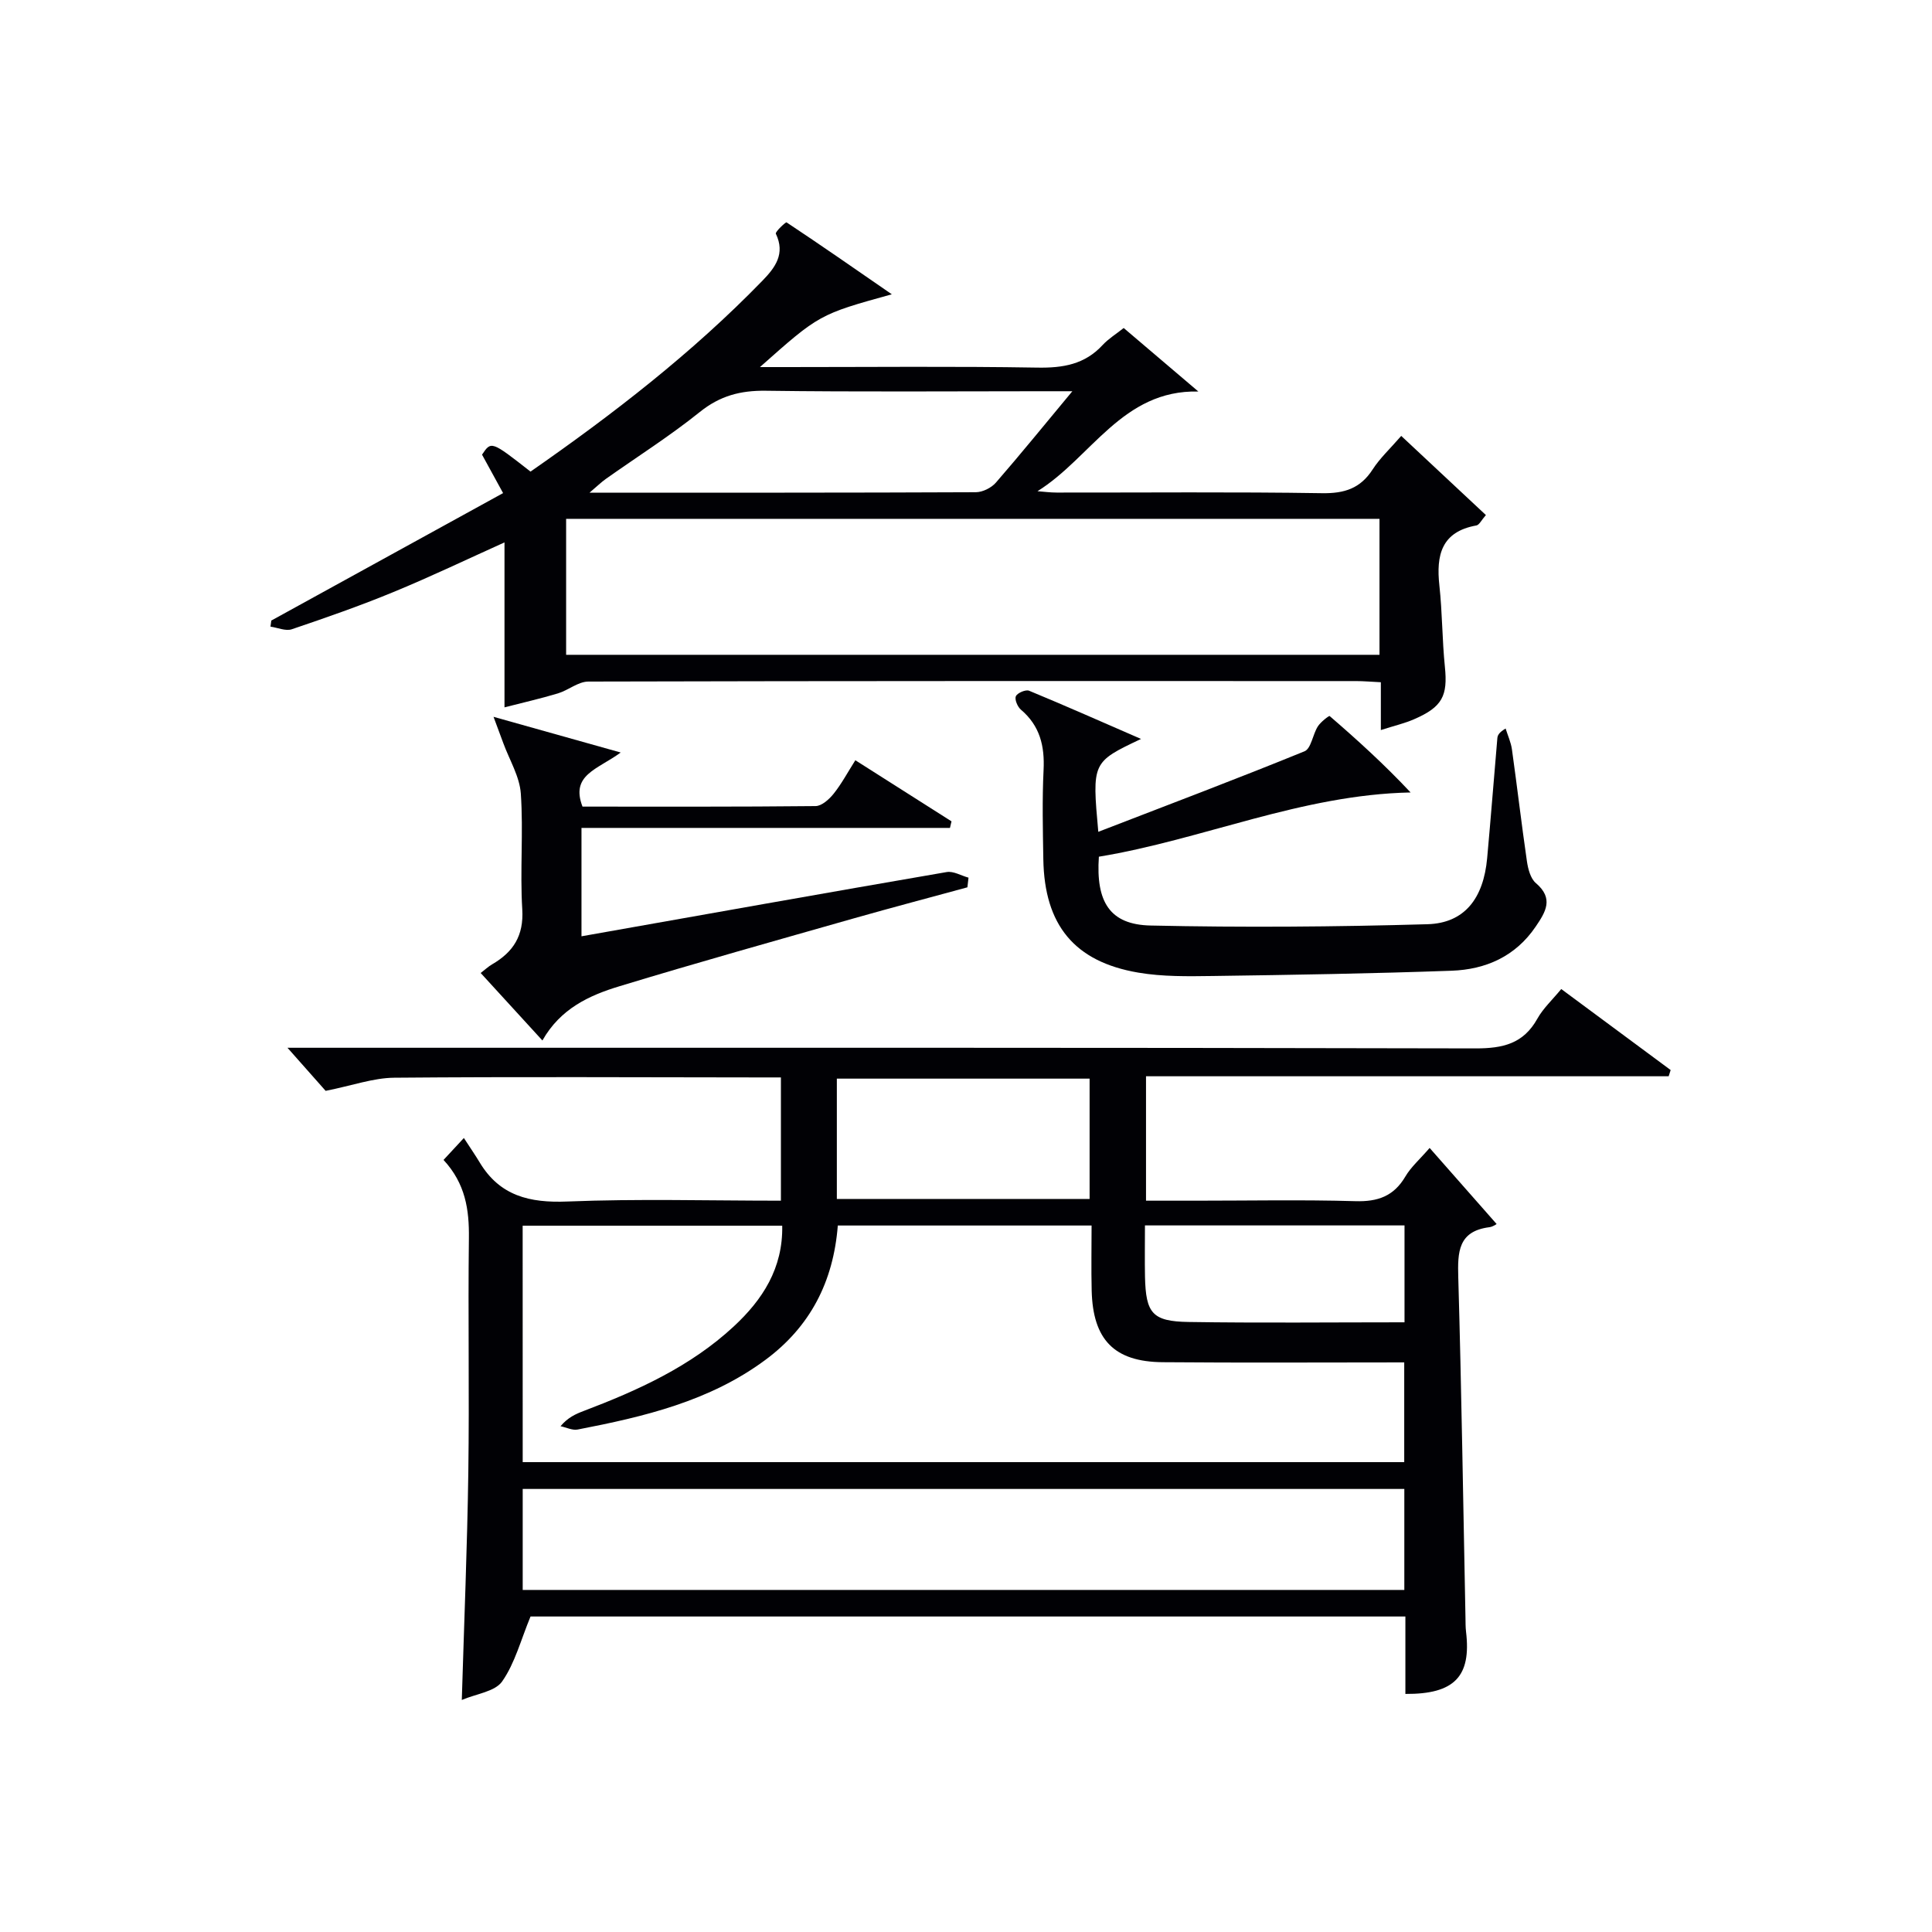<svg enable-background="new 0 0 400 400" viewBox="0 0 400 400" xmlns="http://www.w3.org/2000/svg"><g fill="#010105"><path d="m323.24 204.77c7.82 5.79 15.23 11.28 22.65 16.77-.14.43-.28.86-.41 1.29-35.98 0-71.97 0-108.21 0v25.76h10.35c11 0 22-.22 32.99.1 4.65.14 7.96-1.03 10.36-5.11 1.15-1.96 2.96-3.53 5.02-5.91 4.55 5.17 8.92 10.13 13.87 15.75-.01 0-.73.56-1.51.66-6.47.83-6.58 5.15-6.43 10.38.67 23.46 1.02 46.93 1.49 70.4.02 1 0 2.01.12 2.99 1.1 9.22-2.38 12.93-12.56 12.86 0-5.25 0-10.51 0-16.03-61.06 0-121.65 0-181.13 0-2.02 4.88-3.23 9.67-5.88 13.45-1.48 2.11-5.35 2.55-8.35 3.83.49-16.33 1.13-31.73 1.35-47.15.23-16.16-.08-32.32.12-48.48.07-5.87-.7-11.26-5.25-16.18 1.14-1.23 2.12-2.29 4.21-4.54 1.44 2.22 2.39 3.59 3.25 5.02 4.17 6.97 10.36 8.45 18.17 8.13 14.61-.59 29.26-.17 44.22-.17 0-8.52 0-16.61 0-25.52-1.43 0-3.01 0-4.58 0-25.16-.02-50.32-.16-75.48.06-4.34.04-8.66 1.62-14.2 2.72-1.89-2.14-4.62-5.21-7.9-8.92h6.03c79.98 0 159.95-.06 239.93.13 5.69.01 9.93-.97 12.82-6.16 1.19-2.13 3.08-3.87 4.94-6.13zm-215.02 97.95h182.51c0-6.86 0-13.43 0-20.65-16.84 0-33.42.1-50-.04-10.05-.08-14.46-4.66-14.71-14.82-.11-4.44-.02-8.88-.02-13.48-17.84 0-35.1 0-52.54 0-.92 11.67-5.72 20.94-14.98 27.81-11.57 8.58-25.13 11.77-38.88 14.43-1.1.21-2.36-.44-3.55-.69 1.52-1.8 3.12-2.52 4.76-3.14 11.25-4.27 22.15-9.21 31.09-17.5 5.99-5.55 10.22-12.07 10.05-20.87-18.18 0-35.92 0-53.74 0 .01 16.47.01 32.58.01 48.95zm0 26.46h182.53c0-7.18 0-13.95 0-20.91-60.94 0-121.63 0-182.53 0zm65.04-80.95h52.33c0-8.57 0-16.77 0-24.91-17.64 0-34.86 0-52.33 0zm117.53 25.54c0-7.57 0-13.66 0-20.06-17.92 0-35.63 0-53.74 0 0 3.73-.06 7.19.01 10.65.17 7.52 1.51 9.22 8.98 9.34 14.76.23 29.52.07 44.75.07z"/><path d="m285.89 151.15c0-3.63 0-6.59 0-9.9-1.93-.09-3.54-.24-5.15-.24-52.98-.01-105.96-.04-158.94.1-2.1.01-4.13 1.8-6.29 2.45-3.59 1.08-7.25 1.91-11.06 2.89 0-11.76 0-22.81 0-34.15-7.62 3.43-15.21 7.07-22.98 10.27-6.9 2.85-13.97 5.31-21.05 7.71-1.27.43-2.93-.33-4.42-.54.06-.42.12-.84.17-1.26 15.8-8.69 31.61-17.38 47.99-26.39-1.69-3.08-2.99-5.47-4.36-7.96 1.91-2.85 1.91-2.85 10.04 3.51 17.05-11.86 33.48-24.55 48.03-39.54 2.65-2.73 4.75-5.56 2.76-9.71-.18-.37 2.04-2.46 2.22-2.35 7.09 4.7 14.07 9.56 21.79 14.89-15.02 4.16-15.02 4.16-27.3 15.07h5.47c17.33 0 34.66-.18 51.98.11 5.29.09 9.79-.66 13.49-4.67 1.21-1.31 2.8-2.28 4.37-3.53 5.21 4.43 10.34 8.79 15.46 13.15-15.75-.38-22.18 13.71-33.31 20.64 1.32.1 2.64.28 3.96.28 18.33.02 36.65-.16 54.98.13 4.64.07 7.92-.99 10.46-4.93 1.51-2.34 3.63-4.3 5.91-6.93 5.85 5.47 11.58 10.83 17.53 16.39-.93 1.05-1.37 2.04-1.97 2.15-7.26 1.3-8.35 6.15-7.66 12.44.61 5.59.57 11.25 1.14 16.84.61 5.99-.52 8.3-6.36 10.83-1.95.86-4.06 1.34-6.9 2.25zm-168.68-15.58h168.4c0-9.69 0-18.95 0-28.15-56.34 0-112.35 0-168.4 0zm104.81-54.57c-2.78 0-4.41 0-6.03 0-19.15 0-38.3.16-57.44-.1-5.25-.07-9.48 1.04-13.65 4.39-6.21 4.99-12.98 9.27-19.49 13.88-.94.67-1.77 1.49-3.35 2.83 27.37 0 53.68.03 79.98-.09 1.41-.01 3.21-.91 4.15-1.99 5.11-5.88 10.03-11.94 15.83-18.92z"/><path d="m227.51 177.37c-.65 9.41 2.3 14.07 10.71 14.25 19.1.42 38.22.28 57.32-.27 7.68-.22 11.6-5.34 12.36-13.68.75-8.27 1.4-16.55 2.11-24.83.05-.59.31-1.17 1.71-2.01.45 1.44 1.1 2.85 1.31 4.32 1.08 7.71 1.98 15.45 3.1 23.15.23 1.59.74 3.58 1.85 4.53 3.76 3.19 2.04 5.97-.03 9.01-4.19 6.19-10.36 8.89-17.44 9.14-16.47.59-32.94.86-49.42 1.09-5.14.07-10.38.16-15.42-.7-13.24-2.25-19.43-9.87-19.66-23.44-.1-6.16-.25-12.34.05-18.49.25-4.98-.75-9.17-4.69-12.51-.7-.59-1.35-2.14-1.04-2.79.32-.69 2.05-1.42 2.74-1.13 7.6 3.14 15.11 6.48 23.17 9.98-10.15 4.81-10.15 4.81-8.85 19.23 14.44-5.58 28.64-10.94 42.69-16.67 1.38-.56 1.7-3.48 2.76-5.15.58-.92 2.32-2.26 2.45-2.15 5.73 4.94 11.33 10.03 16.76 15.82-22.63.46-43.03 9.76-64.54 13.3z"/><path d="m112.3 215.42c-4.5-4.92-8.54-9.33-12.78-13.97.88-.67 1.56-1.33 2.36-1.79 4.39-2.55 6.58-5.93 6.25-11.39-.49-7.97.25-16.01-.3-23.97-.25-3.55-2.36-6.97-3.63-10.45-.51-1.39-1.03-2.77-2.02-5.44 9.46 2.66 17.24 4.84 26.33 7.39-4.83 3.54-10.44 4.61-7.91 11.2 15.98 0 32.11.06 48.25-.11 1.28-.01 2.82-1.4 3.74-2.55 1.63-2.03 2.87-4.37 4.5-6.94 6.91 4.39 13.41 8.52 19.91 12.65-.11.45-.22.91-.32 1.36-25.3 0-50.61 0-76.29 0v22.44c25.31-4.48 50.45-8.97 75.61-13.3 1.4-.24 3.01.75 4.52 1.16-.08.67-.15 1.33-.23 2-7.77 2.12-15.56 4.17-23.31 6.37-16.26 4.63-32.55 9.19-48.72 14.11-6.23 1.88-12.22 4.62-15.96 11.23z"/></g></svg>